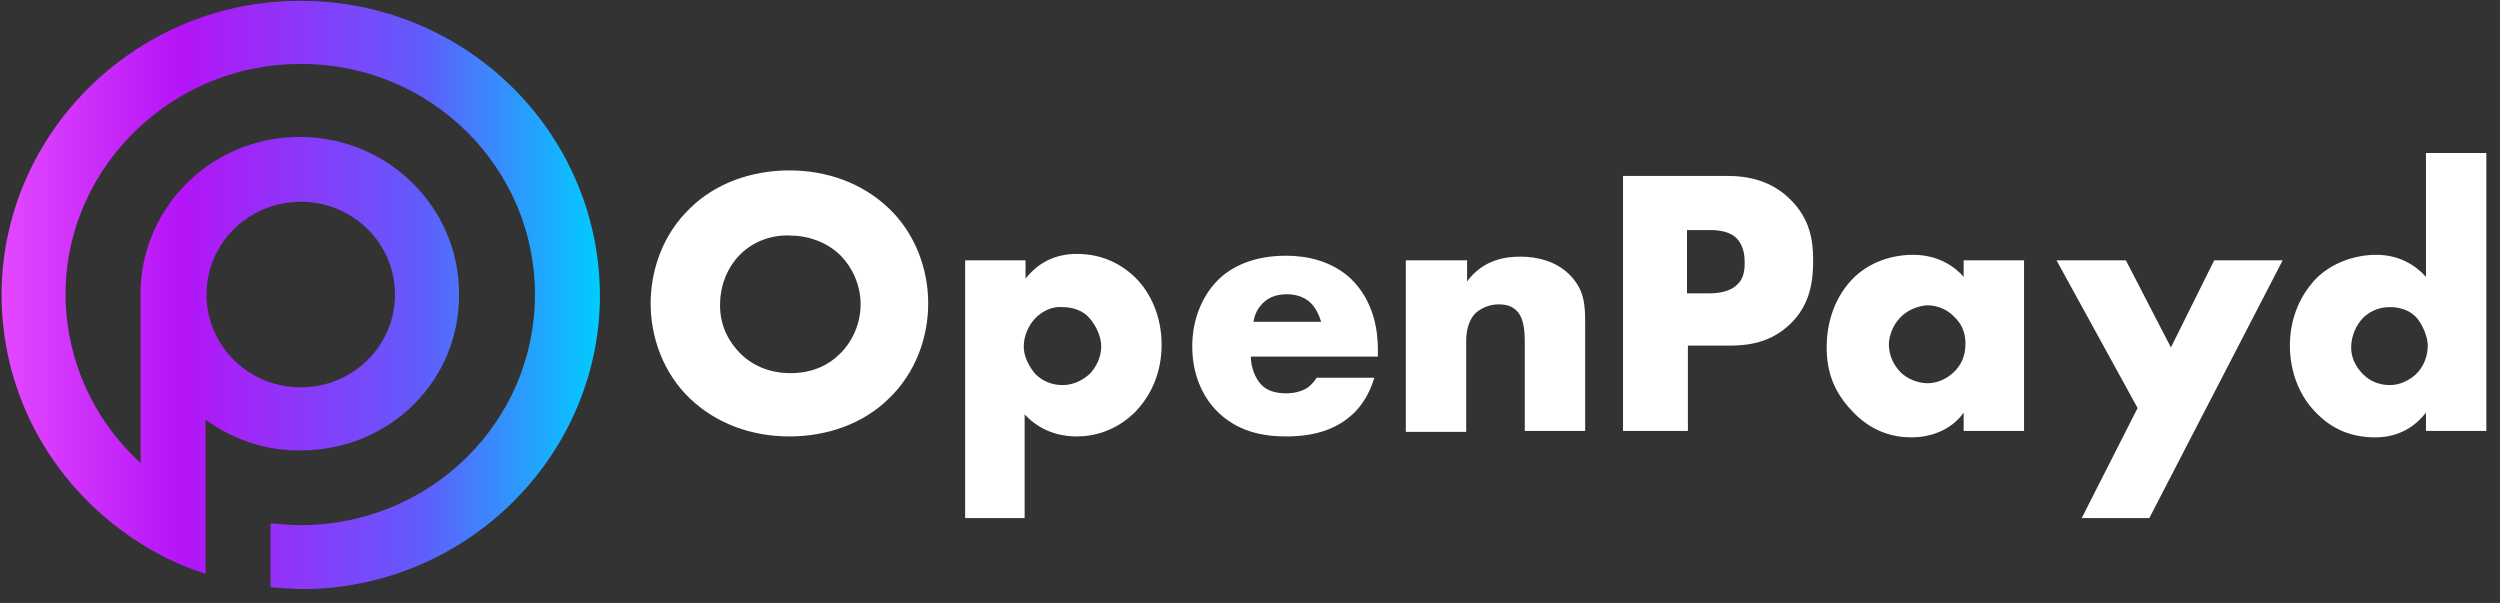 <svg xmlns="http://www.w3.org/2000/svg" xmlns:xlink="http://www.w3.org/1999/xlink" xmlns:serif="http://www.serif.com/" width="100%" height="100%" viewBox="0 0 170 41" xml:space="preserve" style="fill-rule:evenodd;clip-rule:evenodd;stroke-linejoin:round;stroke-miterlimit:2;"><rect x="0" y="0" width="170" height="41" fill="#333333" stroke="none"/> <g transform="matrix(1,0,0,1,-0.571,-8.942)"> <path d="M60.992,36.063C59.277,37.747 56.825,38.62 54.252,38.62C51.678,38.62 49.288,37.747 47.511,36.063C45.672,34.316 44.815,31.883 44.815,29.575C44.815,27.267 45.672,24.834 47.511,23.088C49.227,21.403 51.678,20.53 54.252,20.53C56.825,20.53 59.215,21.403 60.992,23.088C62.831,24.834 63.689,27.267 63.689,29.575C63.689,31.883 62.831,34.316 60.992,36.063ZM50.881,26.269C49.962,27.205 49.533,28.452 49.533,29.7C49.533,31.26 50.268,32.32 50.881,32.944C51.678,33.755 52.842,34.316 54.313,34.316C55.845,34.316 56.948,33.755 57.745,32.944C58.541,32.133 59.093,30.948 59.093,29.638C59.093,28.265 58.48,27.08 57.745,26.331C56.825,25.396 55.477,24.959 54.313,24.959C53.087,24.897 51.8,25.333 50.881,26.269ZM70.307,44.172L66.201,44.172L66.201,26.643L70.307,26.643L70.307,27.891C71.042,26.955 72.146,26.207 73.8,26.207C75.577,26.207 76.925,26.955 77.845,27.891C78.764,28.827 79.56,30.386 79.56,32.382C79.56,34.316 78.825,35.876 77.722,36.999C76.435,38.246 74.964,38.62 73.8,38.62C73.065,38.62 71.533,38.496 70.246,37.123L70.246,44.172L70.307,44.172ZM70.981,30.573C70.491,31.072 70.185,31.821 70.185,32.507C70.185,33.193 70.552,33.88 70.981,34.379C71.471,34.878 72.146,35.127 72.82,35.127C73.555,35.127 74.168,34.815 74.658,34.379C75.087,33.942 75.455,33.256 75.455,32.507C75.455,31.883 75.148,31.135 74.658,30.573C74.229,30.074 73.555,29.825 72.82,29.825C72.146,29.762 71.471,30.074 70.981,30.573ZM94.268,33.193L85.627,33.193C85.627,33.817 85.872,34.628 86.363,35.127C86.608,35.377 87.098,35.689 88.017,35.689C88.14,35.689 88.814,35.689 89.365,35.377C89.61,35.252 89.917,34.94 90.101,34.628L94.022,34.628C93.839,35.252 93.471,36.188 92.674,36.999C91.816,37.81 90.53,38.62 88.017,38.62C86.485,38.62 84.708,38.309 83.299,36.874C82.563,36.125 81.644,34.69 81.644,32.507C81.644,30.573 82.379,29.014 83.36,28.016C84.279,27.08 85.811,26.331 88.017,26.331C89.365,26.331 91.081,26.643 92.429,27.891C94.022,29.45 94.268,31.447 94.268,32.757L94.268,33.193ZM90.407,30.823C90.284,30.386 90.039,29.887 89.733,29.575C89.181,29.014 88.446,28.951 88.078,28.951C87.404,28.951 86.853,29.139 86.424,29.575C86.117,29.887 85.872,30.324 85.811,30.823L90.407,30.823ZM96.167,26.643L100.334,26.643L100.334,28.078C101.437,26.581 102.969,26.394 103.95,26.394C105.114,26.394 106.401,26.706 107.32,27.641C108.301,28.64 108.362,29.638 108.362,30.885L108.362,38.246L104.256,38.246L104.256,32.382C104.256,31.696 104.256,30.698 103.766,30.137C103.398,29.7 102.847,29.638 102.479,29.638C101.866,29.638 101.315,29.887 100.947,30.199C100.518,30.573 100.273,31.322 100.273,32.07L100.273,38.309L96.167,38.309L96.167,26.643ZM115.348,32.445L115.348,38.246L110.936,38.246L110.936,20.904L117.983,20.904C119.454,20.904 120.986,21.216 122.273,22.464C123.621,23.774 123.866,25.209 123.866,26.643C123.866,28.016 123.682,29.638 122.334,30.948C120.986,32.258 119.454,32.445 118.106,32.445L115.348,32.445ZM115.287,28.889L116.819,28.889C117.248,28.889 118.167,28.827 118.657,28.328C119.209,27.891 119.209,27.142 119.209,26.768C119.209,26.331 119.147,25.708 118.718,25.209C118.228,24.647 117.37,24.585 116.819,24.585L115.287,24.585L115.287,28.889ZM134.1,26.643L138.206,26.643L138.206,38.246L134.1,38.246L134.1,36.999C133.181,38.309 131.649,38.683 130.546,38.683C129.32,38.683 127.788,38.309 126.44,36.811C125.337,35.626 124.785,34.316 124.785,32.569C124.785,30.386 125.643,28.827 126.562,27.891C127.543,26.893 129.014,26.269 130.668,26.269C132.507,26.269 133.61,27.205 134.1,27.766L134.1,26.643ZM129.81,30.511C129.259,31.072 129.014,31.821 129.014,32.382C129.014,33.069 129.32,33.755 129.81,34.254C130.239,34.69 130.975,35.002 131.649,35.002C132.323,35.002 132.997,34.69 133.487,34.191C133.855,33.817 134.222,33.256 134.222,32.32C134.222,31.759 134.1,31.072 133.426,30.449C133.058,30.074 132.445,29.7 131.587,29.7C131.036,29.762 130.362,29.95 129.81,30.511ZM145.927,36.687L140.412,26.643L145.13,26.643L148.194,32.569L151.136,26.643L155.793,26.643L146.724,44.172L142.128,44.172L145.927,36.687ZM169.642,38.246L165.537,38.246L165.537,36.999C164.372,38.496 162.902,38.683 162.105,38.683C160.45,38.683 159.163,38.121 158.122,37.061C156.957,35.938 156.283,34.254 156.283,32.445C156.283,30.449 157.08,28.889 158.122,27.828C159.225,26.768 160.757,26.269 162.166,26.269C163.698,26.269 164.801,26.955 165.537,27.766L165.537,19.345L169.642,19.345L169.642,38.246ZM164.801,34.441C165.353,33.942 165.659,33.193 165.659,32.445C165.659,31.821 165.292,31.01 164.924,30.573C164.495,30.074 163.821,29.825 163.085,29.825C162.227,29.825 161.615,30.199 161.247,30.573C160.818,31.01 160.45,31.759 160.45,32.569C160.45,33.193 160.695,33.817 161.247,34.379C161.799,34.94 162.473,35.127 163.085,35.127C163.759,35.127 164.372,34.815 164.801,34.441Z" style="fill:white;fill-rule:nonzero;"></path> </g> <g transform="matrix(1,0,0,1,-0.571,-8.942)"> <path d="M20.587,9.005C9.699,9.189 0.803,18.008 0.678,28.788C0.616,36.015 4.411,42.324 10.197,45.938C11.566,46.795 12.997,47.469 14.552,47.959L14.552,37.485C16.419,38.833 18.658,39.629 21.147,39.568C27.119,39.507 31.848,34.79 31.785,28.911C31.785,23.031 26.933,18.253 20.96,18.253C15.112,18.253 10.384,22.786 10.135,28.482L10.135,40.425C6.9,37.485 4.909,33.198 5.033,28.482C5.282,20.091 12.437,13.231 21.085,13.292C29.857,13.292 36.949,20.336 36.949,28.972C36.949,37.669 29.795,44.651 21.022,44.651C20.338,44.651 19.654,44.59 18.969,44.529L18.969,48.878C19.778,48.939 20.649,49 21.52,49C32.408,48.755 41.18,39.997 41.366,29.339C41.491,17.947 32.096,8.76 20.587,9.005ZM21.022,22.663C24.569,22.663 27.43,25.481 27.43,28.972C27.43,32.463 24.569,35.28 21.022,35.28C17.476,35.28 14.614,32.463 14.614,28.972C14.614,25.481 17.476,22.663 21.022,22.663Z" style="fill:url(#_Linear1);fill-rule:nonzero;"></path> </g> <defs> <linearGradient id="_Linear1" x1="0" y1="0" x2="1" y2="0" gradientUnits="userSpaceOnUse" gradientTransform="matrix(40.69,0,0,40.69,0.678,29)"><stop offset="0" style="stop-color:rgb(227,72,255);stop-opacity:1"></stop><stop offset="0.3" style="stop-color:rgb(181,20,247);stop-opacity:1"></stop><stop offset="0.7" style="stop-color:rgb(98,91,251);stop-opacity:1"></stop><stop offset="1" style="stop-color:rgb(0,204,255);stop-opacity:1"></stop></linearGradient> </defs> </svg>